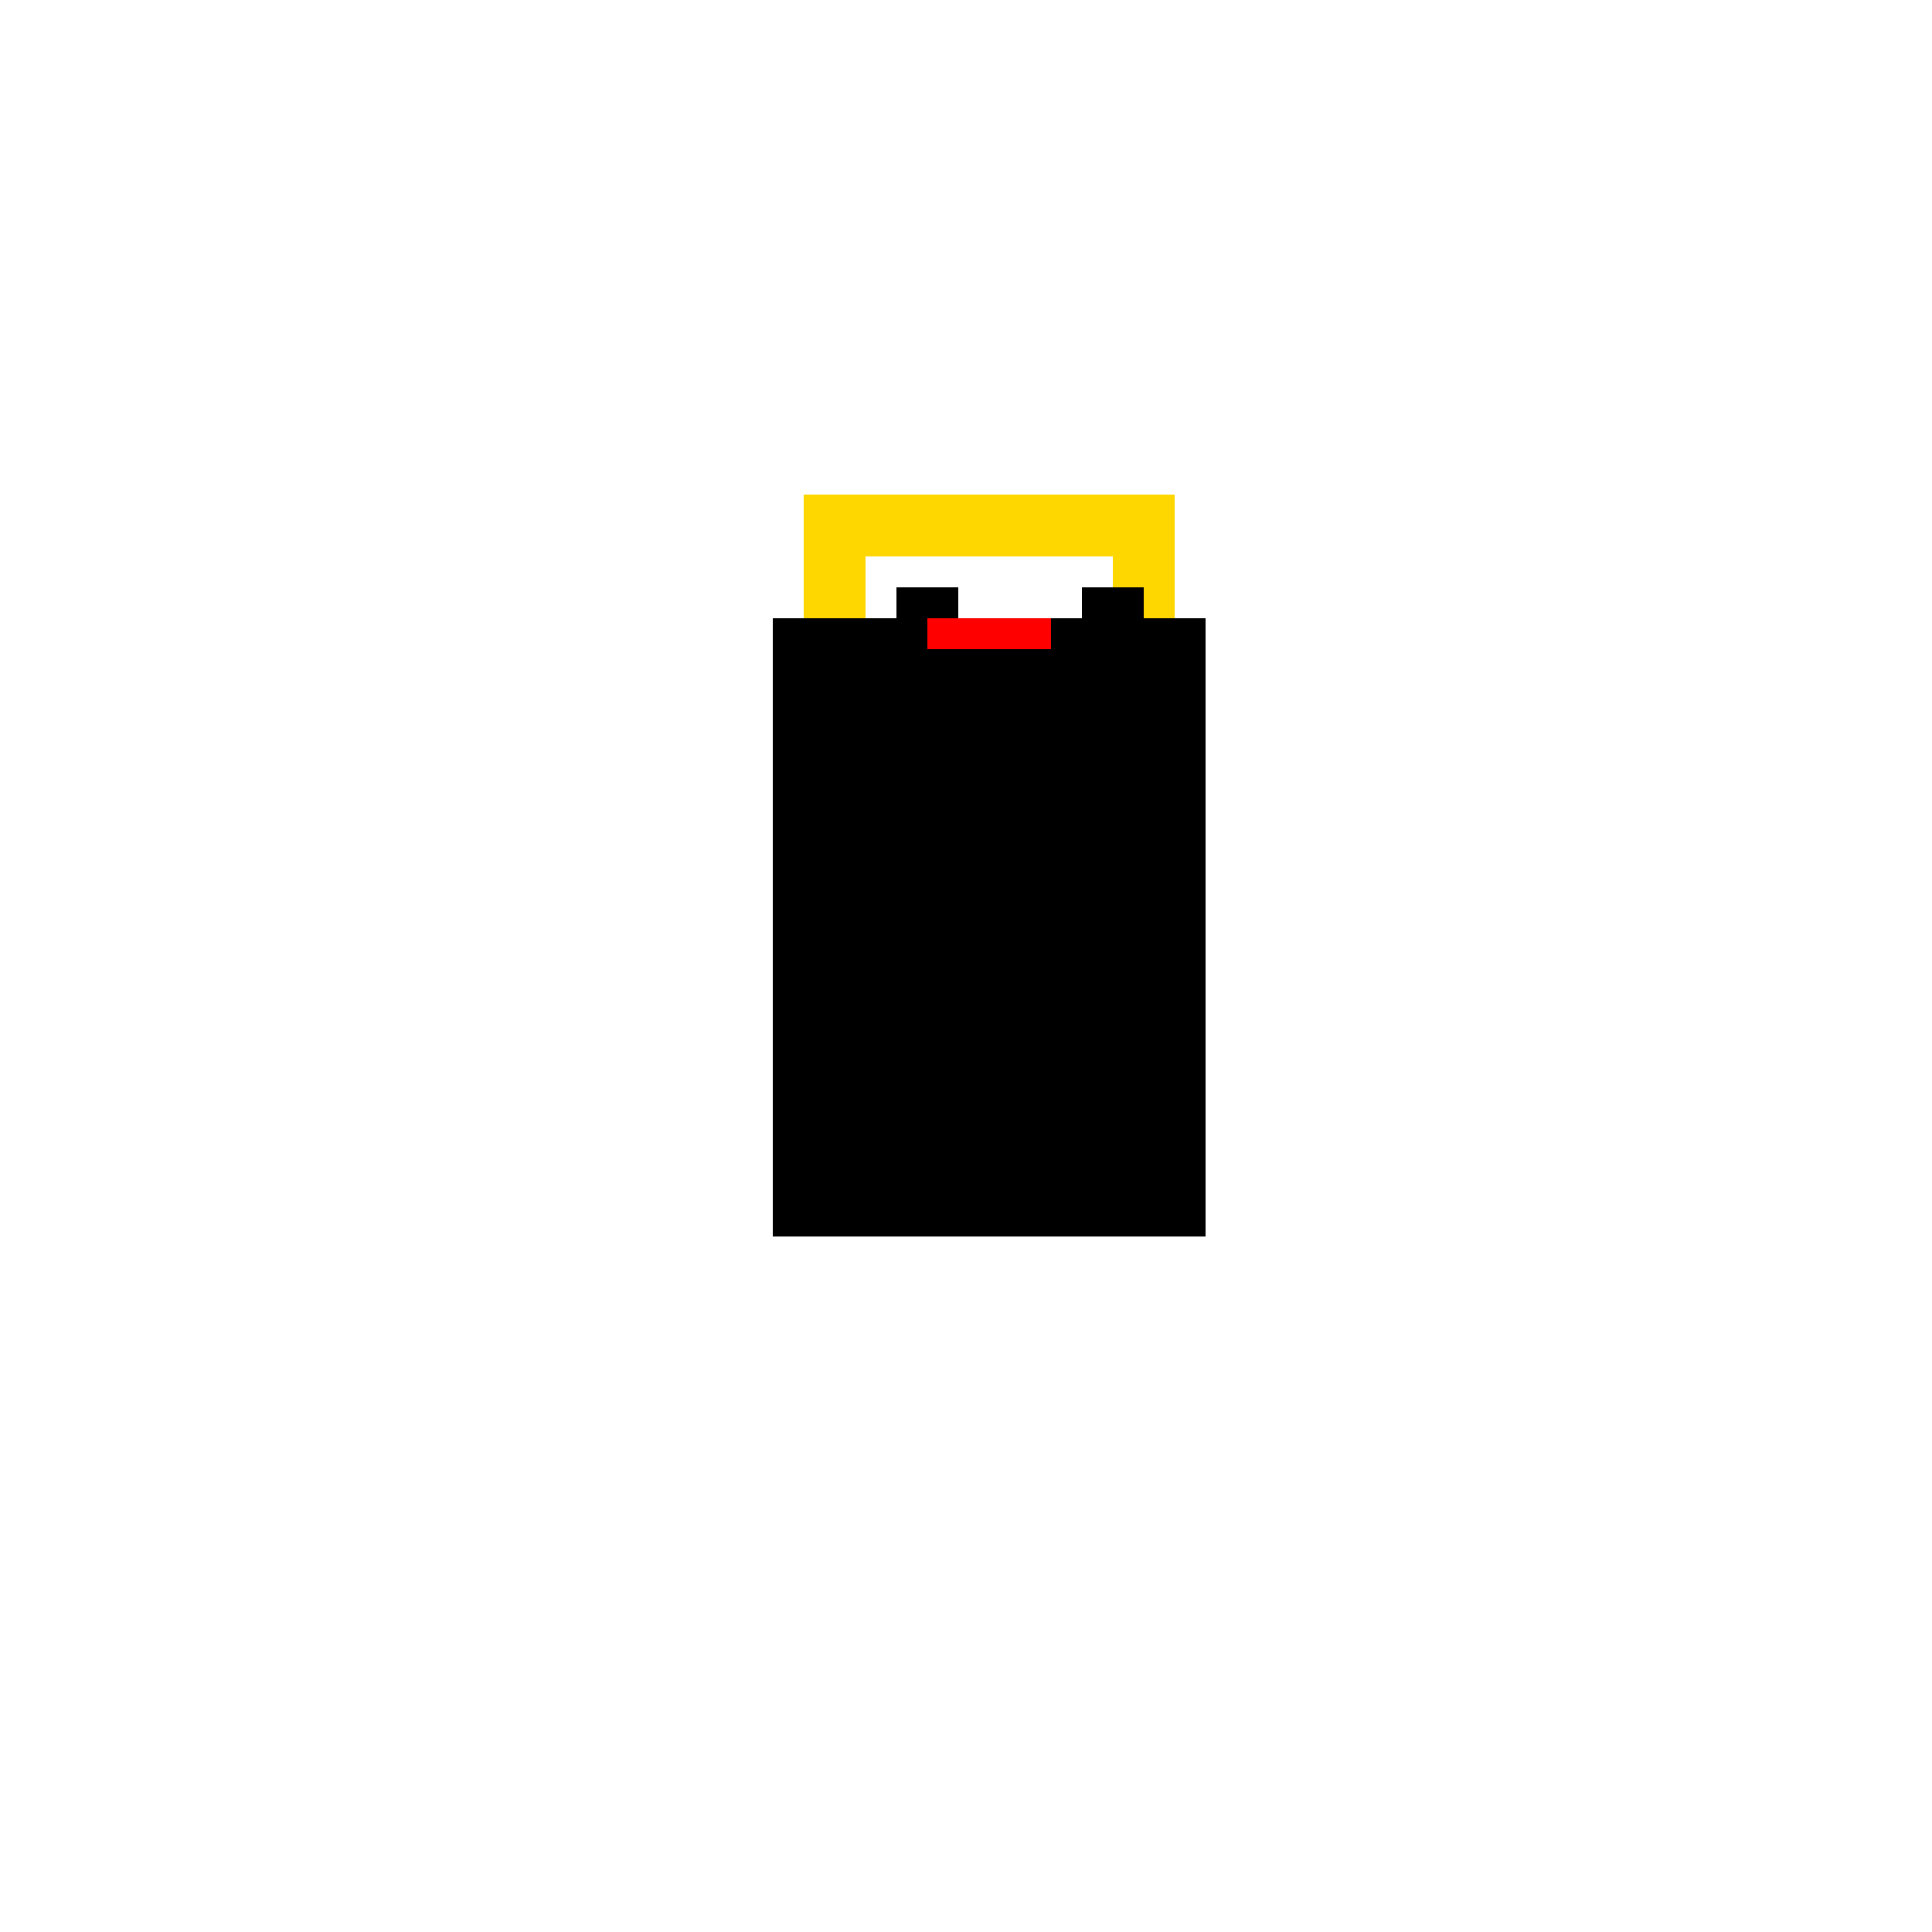 <!--

Generated by DrawGPT.
Free, open source, AI generated images in SVG, PNG, and HTML Canvas format.
https://drawgpt.ai

Created: 2023-09-26T01:10:59.191Z
Link: https://drawgpt.ai/prompt/10068/

-->
<svg xmlns="http://www.w3.org/2000/svg" xmlns:xlink="http://www.w3.org/1999/xlink" width="500" height="500"><defs/><g><rect fill="#FFFFFF" stroke="none" x="0" y="0" width="512" height="512"/><rect fill="#000000" stroke="none" x="200" y="160" width="112" height="160"/><rect fill="#FFD700" stroke="none" x="208" y="128" width="96" height="32"/><rect fill="#FFFFFF" stroke="none" x="224" y="144" width="64" height="16"/><rect fill="#000000" stroke="none" x="232" y="152" width="16" height="8"/><rect fill="#000000" stroke="none" x="280" y="152" width="16" height="8"/><rect fill="#FF0000" stroke="none" x="240" y="160" width="32" height="8"/></g></svg>
